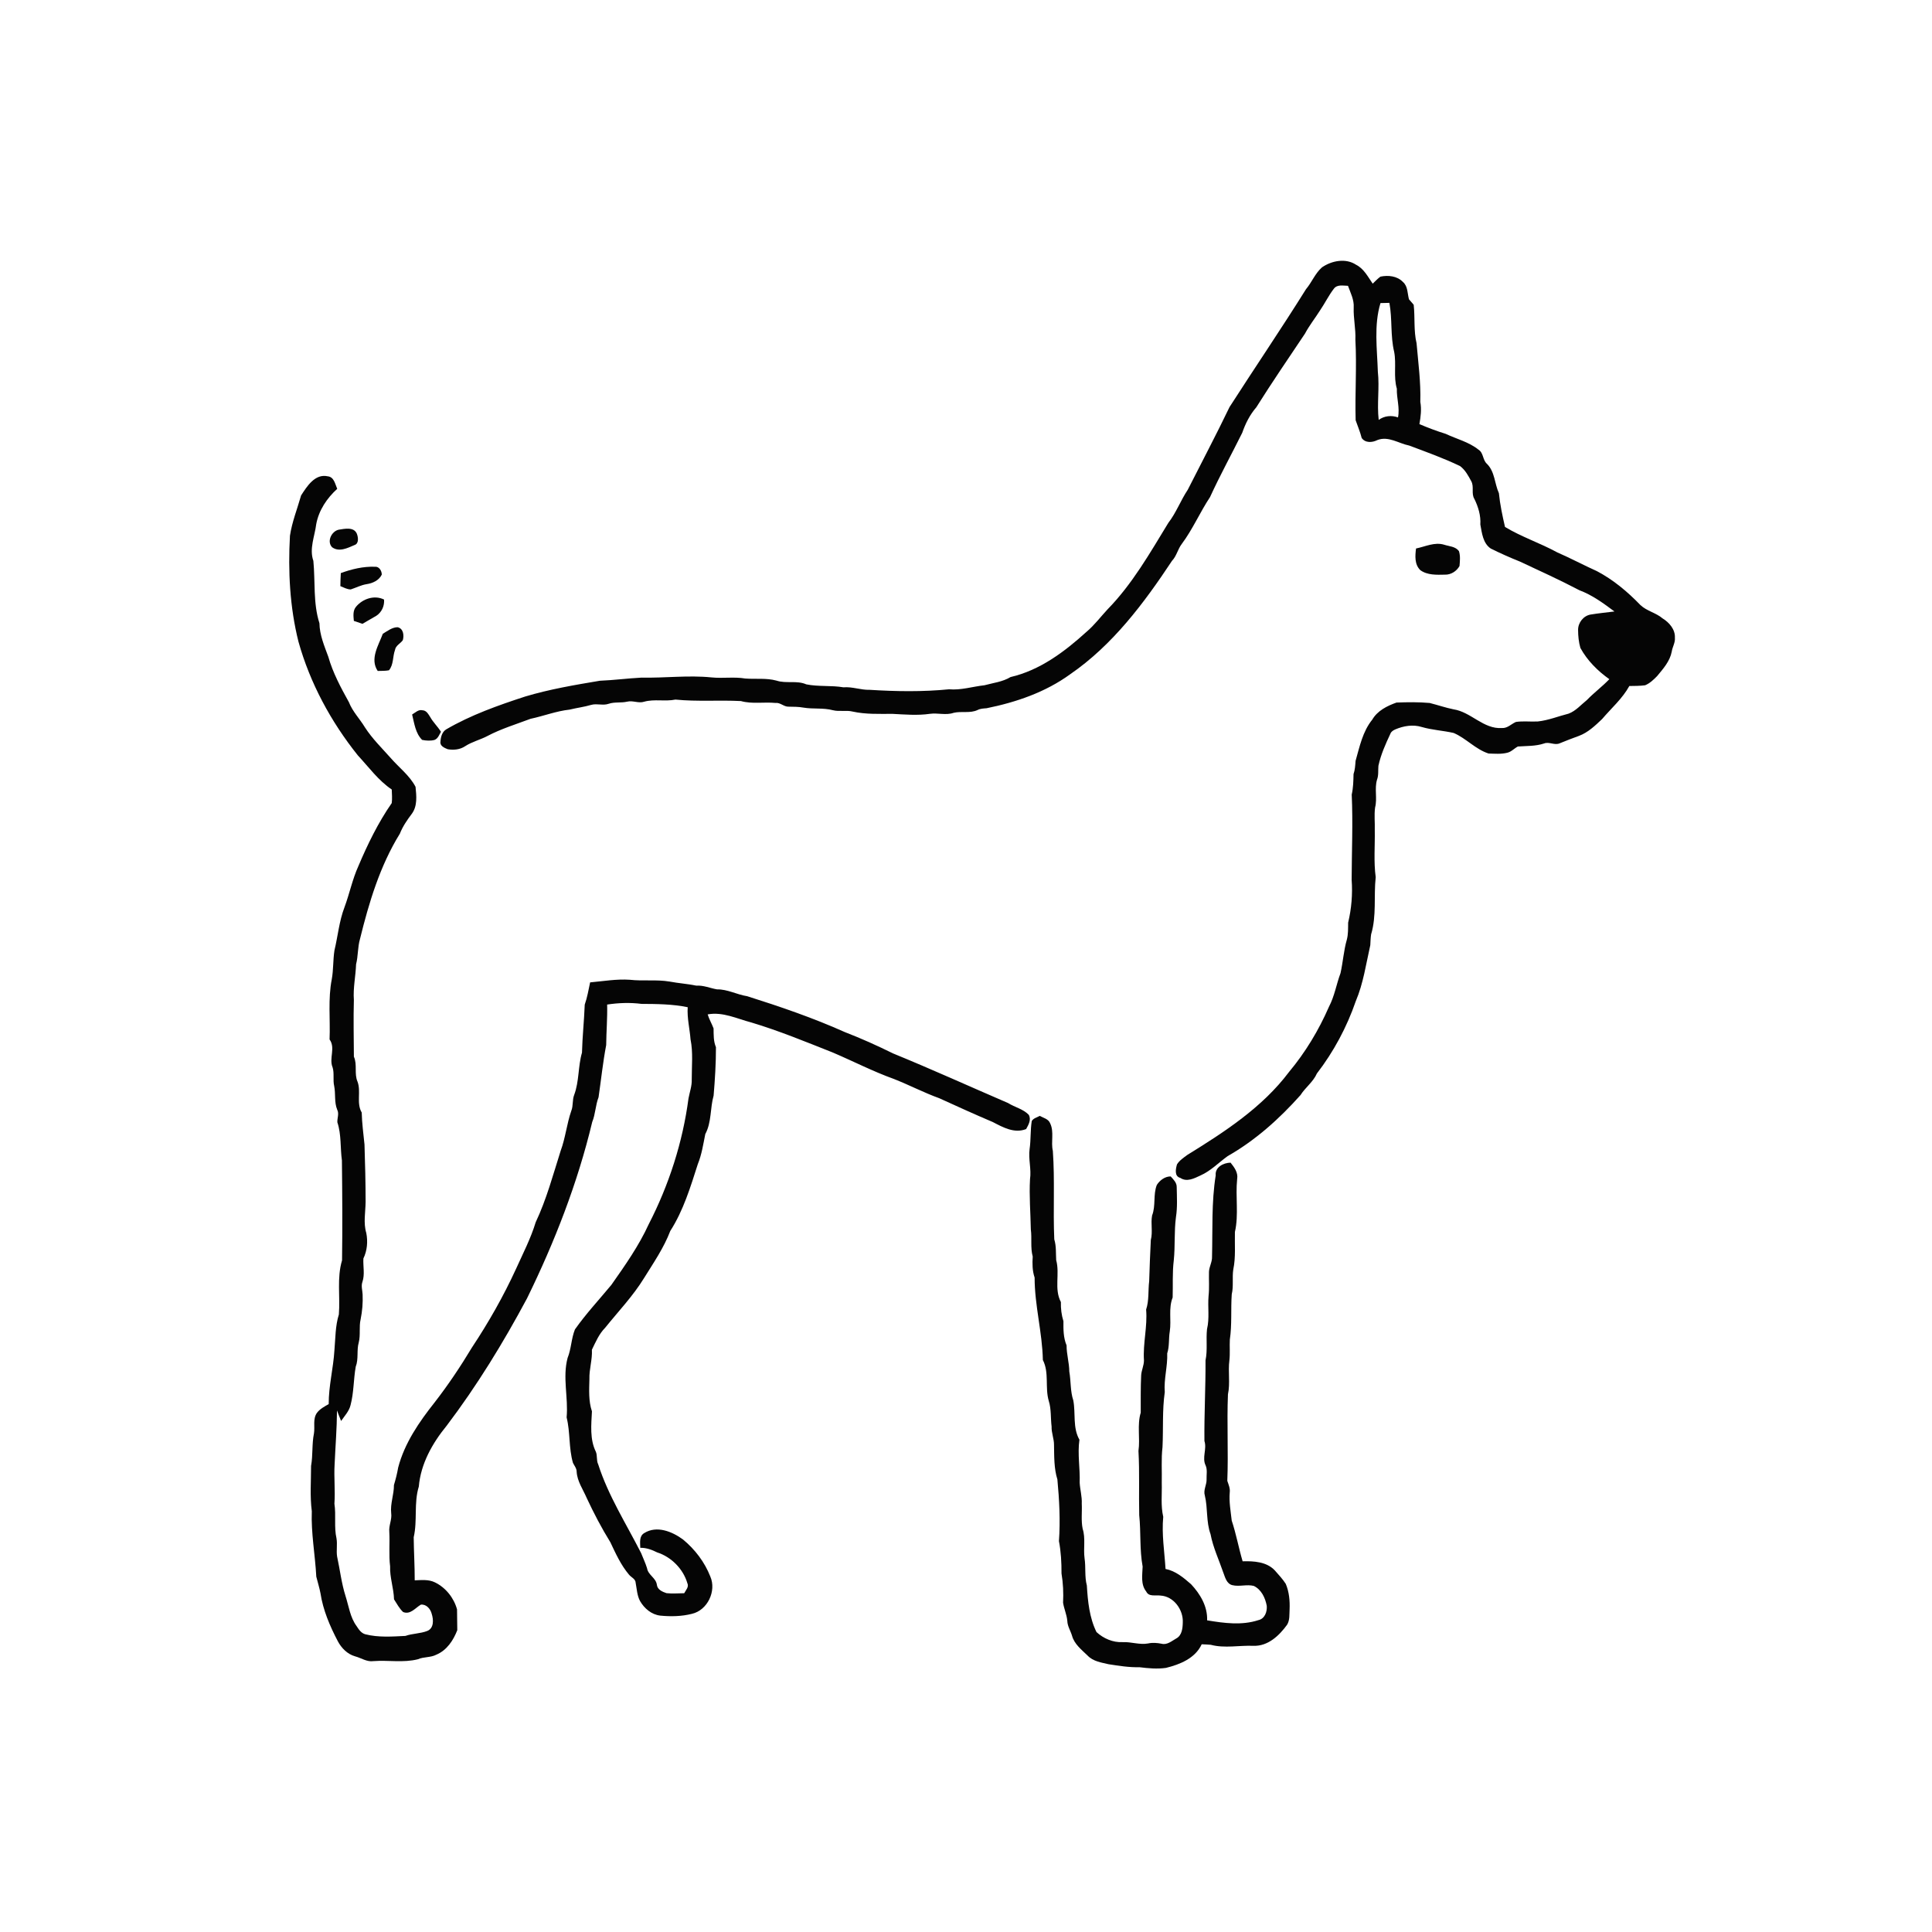 <ns0:svg xmlns:ns0="http://www.w3.org/2000/svg" width="1024pt" height="1024pt" viewBox="0 0 1024 1024" version="1.1">
<ns0:g id="#ffffffff">
<ns0:path fill="#ffffff" opacity="0" d=" M 0.00 0.00 L 1024.00 0.00 L 1024.00 1024.00 L 0.00 1024.00 L 0.00 0.00 M 700.68 141.70 C 697.03 144.90 695.29 149.63 692.19 153.30 C 679.05 174.33 665.09 194.86 651.68 215.74 C 644.60 230.50 636.93 244.96 629.55 259.56 C 625.77 265.23 623.42 271.74 619.23 277.15 C 609.50 293.09 600.15 309.56 587.00 323.00 C 583.31 326.97 580.05 331.35 575.89 334.86 C 564.29 345.41 551.17 355.27 535.62 358.85 C 531.41 361.41 526.46 361.92 521.80 363.20 C 515.51 363.88 509.39 365.91 503.01 365.34 C 489.02 366.73 474.95 366.50 460.94 365.62 C 456.23 365.77 451.78 363.89 447.04 364.29 C 440.52 363.18 433.82 364.03 427.35 362.72 C 422.31 360.50 416.71 362.44 411.55 360.74 C 406.13 359.26 400.51 360.05 394.99 359.63 C 389.07 358.62 383.05 359.66 377.10 359.04 C 364.75 357.79 352.40 359.42 340.05 359.15 C 332.66 359.54 325.33 360.51 317.94 360.81 C 304.63 363.04 291.29 365.30 278.37 369.17 C 264.00 373.86 249.64 378.93 236.53 386.56 C 234.33 387.87 233.59 390.62 233.46 393.02 C 233.03 395.34 235.52 396.39 237.28 397.10 C 240.44 397.66 243.85 397.32 246.56 395.49 C 250.18 393.14 254.44 392.14 258.24 390.15 C 265.55 386.29 273.50 383.88 281.21 380.98 C 288.14 379.51 294.81 376.88 301.90 376.11 C 305.72 375.17 309.65 374.70 313.43 373.58 C 316.45 372.76 319.65 374.09 322.64 373.01 C 325.82 371.94 329.21 372.65 332.44 371.89 C 335.45 371.15 338.47 372.92 341.45 371.91 C 346.88 370.41 352.53 371.91 358.00 370.79 C 369.54 371.95 381.15 370.98 392.71 371.58 C 398.67 373.24 404.90 371.98 411.01 372.58 C 413.60 372.24 415.47 374.68 418.02 374.55 C 420.61 374.61 423.22 374.56 425.79 375.04 C 430.98 375.93 436.33 375.06 441.45 376.43 C 444.90 377.29 448.49 376.30 451.94 377.15 C 458.86 378.67 465.98 378.36 473.02 378.36 C 479.63 378.70 486.29 379.30 492.87 378.34 C 497.06 377.75 501.36 379.23 505.44 377.81 C 509.60 376.83 514.12 378.19 518.12 376.33 C 519.60 375.56 521.27 375.51 522.91 375.38 C 538.60 372.21 554.14 366.88 567.20 357.38 C 589.70 341.92 606.28 319.76 621.18 297.26 C 623.62 294.72 624.23 291.09 626.35 288.32 C 632.16 280.54 635.99 271.53 641.35 263.45 C 646.63 251.91 652.77 240.75 658.42 229.37 C 660.10 224.51 662.46 219.80 665.86 215.89 C 674.17 202.67 682.98 189.79 691.67 176.82 C 693.95 172.52 697.00 168.71 699.59 164.61 C 702.19 160.82 704.19 156.63 707.01 152.98 C 708.78 150.65 711.95 151.45 714.46 151.49 C 715.80 155.21 717.76 158.89 717.49 162.96 C 717.28 168.69 718.63 174.32 718.38 180.05 C 719.17 194.27 718.12 208.50 718.52 222.74 C 719.59 225.86 720.92 228.91 721.72 232.14 C 723.64 234.89 727.34 234.61 730.02 233.25 C 735.89 230.96 741.34 235.06 746.93 236.16 C 755.99 239.56 765.12 242.83 773.87 247.03 C 776.58 249.06 778.22 252.12 779.79 255.05 C 781.44 257.97 779.66 261.60 781.47 264.48 C 783.53 268.69 784.91 273.29 784.61 278.02 C 785.46 282.52 785.98 288.00 790.17 290.76 C 795.19 293.25 800.32 295.54 805.53 297.62 C 816.12 302.56 826.76 307.41 837.11 312.84 C 843.96 315.40 849.87 319.76 855.68 324.09 C 851.49 324.62 847.29 325.03 843.13 325.71 C 839.26 326.32 836.36 330.06 836.42 333.92 C 836.43 337.11 836.75 340.34 837.64 343.42 C 841.31 350.13 846.78 355.58 852.98 359.98 C 849.23 363.91 844.83 367.14 841.07 371.05 C 837.94 373.55 835.24 376.80 831.41 378.24 C 825.96 379.62 820.70 381.79 815.08 382.39 C 811.21 382.60 807.32 382.08 803.48 382.64 C 800.99 383.71 799.00 386.06 796.08 385.87 C 786.26 386.56 779.68 377.35 770.39 375.96 C 766.11 375.09 761.98 373.65 757.76 372.59 C 751.91 372.07 746.02 372.15 740.17 372.37 C 735.20 374.14 730.09 376.67 727.33 381.42 C 722.24 387.70 720.63 395.72 718.48 403.29 C 718.30 405.66 718.18 408.03 717.40 410.30 C 717.33 413.93 717.25 417.57 716.44 421.13 C 717.13 436.18 716.45 451.27 716.40 466.33 C 716.96 473.90 716.31 481.64 714.54 489.03 C 714.49 492.03 714.63 495.09 713.85 498.03 C 712.18 503.83 711.82 509.91 710.50 515.79 C 708.31 521.66 707.34 527.97 704.40 533.55 C 698.99 545.98 691.91 557.74 683.22 568.15 C 669.09 586.96 649.01 599.97 629.25 612.17 C 627.30 613.63 625.16 615.02 623.84 617.12 C 623.13 619.54 622.33 623.46 625.60 624.31 C 629.01 626.63 632.94 624.59 636.19 623.06 C 641.69 620.65 645.89 616.22 650.69 612.76 C 665.37 604.41 678.11 592.98 689.31 580.40 C 691.89 576.34 696.01 573.45 697.98 568.97 C 706.86 557.45 713.84 544.42 718.58 530.67 C 722.61 521.19 724.02 510.94 726.28 500.98 C 726.41 499.05 726.42 497.12 726.72 495.22 C 729.68 485.41 728.06 474.99 729.15 464.92 C 728.03 456.66 728.81 448.30 728.66 440.00 C 728.79 436.00 728.29 431.96 728.83 427.99 C 730.09 423.14 728.41 418.06 729.86 413.22 C 730.76 410.85 730.36 408.33 730.59 405.88 C 731.87 399.94 734.37 394.36 736.94 388.89 C 737.38 387.72 738.45 387.09 739.53 386.60 C 743.90 384.74 748.87 383.89 753.51 385.31 C 759.05 386.94 764.87 387.20 770.48 388.49 C 777.11 391.33 782.01 397.13 788.97 399.38 C 792.27 399.48 795.67 399.79 798.92 398.96 C 801.08 398.45 802.58 396.67 804.50 395.66 C 809.14 395.33 813.87 395.55 818.35 394.07 C 821.08 392.97 823.96 395.19 826.68 393.97 C 830.03 392.55 833.45 391.32 836.86 390.04 C 841.69 388.25 845.47 384.60 849.13 381.13 C 854.03 375.37 859.90 370.29 863.58 363.60 C 866.36 363.56 869.16 363.58 871.94 363.21 C 874.45 362.18 876.45 360.25 878.32 358.33 C 881.51 354.47 885.07 350.50 886.05 345.42 C 886.41 342.89 887.98 340.62 887.73 337.99 C 887.95 333.64 884.74 329.92 881.21 327.77 C 877.66 324.74 872.79 323.88 869.40 320.64 C 862.62 313.62 855.03 307.24 846.35 302.70 C 839.27 299.52 832.44 295.84 825.32 292.75 C 816.31 287.83 806.47 284.61 797.68 279.29 C 796.33 273.38 795.04 267.43 794.45 261.40 C 792.12 256.29 792.34 250.07 788.15 245.88 C 785.77 243.84 786.37 240.02 783.63 238.33 C 778.53 234.24 772.02 232.68 766.20 229.93 C 761.48 228.48 756.87 226.72 752.32 224.80 C 753.01 220.89 753.52 216.94 752.79 213.00 C 753.11 202.60 751.70 192.28 750.81 181.95 C 749.22 175.26 750.04 168.35 749.29 161.57 C 748.53 160.53 747.58 159.65 746.79 158.64 C 745.92 155.53 746.26 151.73 743.57 149.43 C 740.53 146.26 735.73 145.76 731.64 146.63 C 730.15 147.73 728.88 149.08 727.56 150.35 C 725.03 146.70 722.91 142.45 718.77 140.34 C 713.28 136.68 705.83 138.15 700.68 141.70 M 159.58 262.60 C 157.57 269.71 154.78 276.62 153.68 283.97 C 152.63 302.77 153.60 321.80 158.19 340.10 C 164.33 362.08 175.40 382.54 189.63 400.33 C 195.42 406.56 200.51 413.65 207.64 418.46 C 207.71 420.85 207.94 423.26 207.63 425.65 C 200.47 435.95 194.85 447.47 189.94 459.07 C 186.76 466.08 185.26 473.67 182.58 480.87 C 179.76 488.23 179.09 496.14 177.26 503.75 C 176.48 508.78 176.76 513.92 175.86 518.95 C 173.78 529.49 175.11 540.27 174.68 550.93 C 177.96 555.47 174.26 560.91 176.29 565.75 C 177.27 568.96 176.36 572.38 177.13 575.63 C 177.96 579.79 177.08 584.19 178.74 588.19 C 179.82 590.32 178.69 592.61 178.81 594.84 C 180.98 601.34 180.29 608.30 181.22 615.03 C 181.42 632.70 181.55 650.36 181.29 668.02 C 178.49 677.32 180.36 687.15 179.60 696.70 C 177.69 702.82 177.81 709.32 177.25 715.66 C 176.68 725.22 174.18 734.55 174.22 744.20 C 171.97 745.49 169.55 746.74 167.96 748.88 C 165.73 752.07 166.98 756.11 166.41 759.71 C 165.25 765.40 165.90 771.26 164.87 776.98 C 164.87 784.99 164.23 793.00 165.26 800.98 C 164.82 812.61 167.04 824.08 167.64 835.65 C 168.35 838.57 169.29 841.44 169.85 844.41 C 171.21 853.37 174.83 861.82 179.01 869.81 C 180.94 873.50 184.11 876.73 188.20 877.89 C 191.45 878.74 194.41 880.94 197.92 880.43 C 205.76 879.83 213.75 881.40 221.48 879.44 C 224.60 878.06 228.18 878.63 231.24 877.03 C 236.83 874.69 240.25 869.48 242.37 864.03 C 242.36 860.35 242.32 856.68 242.24 853.01 C 240.56 846.90 236.25 841.47 230.53 838.69 C 227.18 837.04 223.40 837.48 219.81 837.61 C 219.83 829.98 219.34 822.38 219.27 814.76 C 221.32 805.94 219.28 796.65 221.98 787.90 C 223.00 775.84 229.16 764.93 236.70 755.71 C 252.80 734.47 266.75 711.66 279.32 688.19 C 293.96 658.30 306.14 627.07 313.89 594.67 C 315.62 590.46 315.60 585.80 317.25 581.56 C 318.59 572.33 319.55 563.07 321.29 553.91 C 321.36 546.74 321.98 539.62 321.80 532.44 C 327.83 531.51 333.97 531.31 340.03 532.08 C 348.22 532.13 356.44 532.18 364.50 533.85 C 364.11 539.59 365.57 545.19 366.00 550.89 C 367.41 557.86 366.61 565.00 366.64 572.05 C 366.79 575.54 365.53 578.84 364.91 582.23 C 361.85 605.40 354.56 628.04 343.85 648.84 C 338.60 660.33 331.28 670.71 324.04 681.01 C 317.56 688.84 310.59 696.30 304.73 704.62 C 302.77 709.48 302.81 714.88 300.84 719.73 C 298.07 730.10 301.29 740.76 300.32 751.25 C 302.30 759.14 301.39 767.52 303.69 775.38 C 304.45 776.90 305.65 778.28 305.64 780.08 C 305.95 785.17 309.01 789.39 310.96 793.95 C 314.71 801.99 318.83 809.87 323.50 817.42 C 326.32 823.39 329.08 829.50 333.38 834.60 C 334.56 836.05 336.86 836.83 336.92 838.98 C 337.54 842.21 337.65 845.64 339.25 848.61 C 341.52 852.53 345.31 855.76 349.94 856.31 C 355.53 856.86 361.28 856.75 366.74 855.36 C 375.00 853.47 379.84 843.25 376.48 835.59 C 373.49 827.93 368.32 821.18 362.01 815.96 C 356.26 811.75 348.12 808.40 341.46 812.56 C 338.69 814.19 339.30 817.65 339.37 820.37 C 342.56 820.31 345.51 821.41 348.32 822.81 C 355.79 825.20 362.09 831.55 364.30 839.08 C 365.28 841.10 363.52 842.75 362.65 844.44 C 359.52 844.46 356.37 844.76 353.26 844.41 C 351.07 843.68 348.43 842.55 348.15 839.94 C 347.66 836.28 343.49 834.79 342.95 831.19 C 342.11 828.46 340.86 825.88 339.83 823.23 C 331.94 807.69 322.42 792.84 317.06 776.14 C 316.01 774.03 316.71 771.55 315.81 769.44 C 312.54 762.81 313.38 755.16 313.74 748.04 C 311.89 742.56 312.26 736.65 312.40 730.95 C 312.23 725.69 314.02 720.64 313.72 715.38 C 315.69 711.33 317.50 707.01 320.74 703.75 C 327.73 695.05 335.52 686.93 341.38 677.38 C 346.40 669.30 351.86 661.36 355.27 652.42 C 362.22 641.59 365.96 629.15 369.86 617.00 C 371.93 611.90 372.74 606.43 373.82 601.08 C 377.20 594.83 376.33 587.41 378.23 580.69 C 378.95 572.17 379.48 563.61 379.47 555.04 C 378.12 551.87 378.26 548.47 378.21 545.10 C 377.27 542.57 375.86 540.24 375.08 537.65 C 383.13 536.16 390.62 539.96 398.21 541.93 C 412.89 546.32 427.07 552.19 441.31 557.82 C 452.19 562.45 462.71 567.90 473.86 571.90 C 481.94 575.09 489.67 579.13 497.85 582.09 C 507.26 586.38 516.69 590.67 526.21 594.71 C 531.62 597.52 537.64 600.89 543.87 598.43 C 545.13 596.17 546.72 593.41 545.24 590.85 C 542.27 587.77 537.86 586.87 534.31 584.64 C 514.00 575.89 493.85 566.73 473.38 558.36 C 465.01 554.23 456.50 550.40 447.80 547.04 C 431.00 539.52 413.56 533.55 396.03 528.01 C 390.58 527.17 385.60 524.29 380.01 524.38 C 376.36 523.75 372.87 522.16 369.07 522.41 C 364.40 521.44 359.63 521.15 354.94 520.26 C 347.96 519.08 340.85 520.10 333.85 519.30 C 326.78 518.81 319.79 520.06 312.78 520.68 C 311.92 524.64 311.27 528.64 309.92 532.48 C 309.60 540.98 308.68 549.43 308.46 557.93 C 306.33 565.24 307.02 573.11 304.34 580.29 C 303.25 583.02 303.91 586.08 302.78 588.82 C 300.38 595.74 299.70 603.14 297.14 610.02 C 293.11 622.74 289.65 635.71 283.93 647.81 C 281.33 656.36 277.22 664.31 273.55 672.43 C 266.90 686.93 259.00 700.85 250.18 714.14 C 244.13 724.21 237.58 733.99 230.38 743.28 C 222.15 753.66 214.41 764.89 211.03 777.86 C 210.50 781.00 209.71 784.08 208.79 787.13 C 208.84 792.16 206.78 796.94 207.34 802.02 C 207.82 805.43 205.98 808.59 206.34 811.98 C 206.67 818.05 206.02 824.15 206.77 830.21 C 206.55 836.13 208.69 841.78 208.84 847.68 C 210.34 849.97 211.62 852.50 213.65 854.40 C 217.49 855.97 220.14 852.20 223.07 850.49 C 225.95 850.17 228.18 852.76 228.81 855.35 C 229.81 858.40 230.06 862.99 226.47 864.43 C 222.77 865.89 218.64 865.74 214.87 867.07 C 207.83 867.41 200.60 867.97 193.67 866.21 C 191.46 865.64 190.17 863.67 189.01 861.88 C 185.59 857.25 184.87 851.36 183.16 846.00 C 180.97 839.13 180.19 831.94 178.66 824.93 C 178.19 821.75 178.90 818.53 178.35 815.38 C 176.98 809.34 178.19 803.11 177.25 797.01 C 177.75 790.00 176.92 782.99 177.36 775.98 C 177.78 766.50 178.56 757.07 178.61 747.57 C 179.34 749.43 180.02 751.30 180.79 753.15 C 182.63 750.46 185.02 747.99 185.80 744.74 C 187.56 738.08 187.36 731.12 188.54 724.39 C 190.15 720.24 188.94 715.72 190.15 711.51 C 191.16 707.47 190.20 703.25 191.15 699.21 C 192.02 694.90 192.39 690.48 192.19 686.09 C 192.09 683.86 191.31 681.58 192.10 679.41 C 193.46 675.39 192.36 671.14 192.61 667.02 C 194.63 662.82 195.03 658.04 194.14 653.51 C 192.52 648.13 193.73 642.49 193.78 637.00 C 193.78 626.87 193.52 616.74 193.19 606.62 C 192.63 600.98 191.85 595.35 191.72 589.68 C 188.77 584.61 191.46 578.62 189.51 573.34 C 187.64 569.08 189.48 564.33 187.57 560.05 C 187.52 550.04 187.27 540.02 187.56 529.99 C 187.09 523.64 188.51 517.41 188.73 511.09 C 189.86 506.69 189.53 502.06 190.80 497.69 C 195.56 478.36 201.38 458.93 211.93 441.87 C 213.45 438.02 215.77 434.64 218.25 431.36 C 221.33 427.22 220.73 421.85 220.25 417.04 C 217.10 411.02 211.55 406.89 207.17 401.86 C 202.44 396.53 197.28 391.52 193.41 385.50 C 190.68 380.98 186.86 377.15 184.92 372.16 C 180.65 364.46 176.43 356.62 174.01 348.10 C 171.90 342.34 169.41 336.57 169.31 330.33 C 165.89 319.65 167.16 308.26 166.09 297.27 C 163.82 290.80 166.82 284.26 167.61 277.81 C 168.97 270.45 173.26 264.06 178.74 259.09 C 177.61 256.58 177.07 252.80 173.71 252.45 C 166.98 250.94 162.69 257.77 159.58 262.60 M 179.51 280.75 C 175.66 281.61 173.11 287.04 176.02 290.05 C 179.72 292.77 184.24 290.46 187.89 288.89 C 190.32 288.12 189.88 284.74 189.13 282.87 C 187.53 279.14 182.68 280.26 179.51 280.75 M 750.53 290.71 C 750.02 294.62 749.70 299.17 752.78 302.18 C 756.52 304.92 761.48 304.67 765.90 304.58 C 769.06 304.66 772.05 302.74 773.57 300.01 C 773.80 297.42 774.08 294.68 773.29 292.17 C 771.54 289.62 768.15 289.59 765.48 288.73 C 760.41 287.15 755.43 289.72 750.53 290.71 M 180.64 303.75 C 180.52 306.05 180.41 308.36 180.40 310.67 C 182.19 311.35 183.94 312.41 185.90 312.41 C 188.71 311.50 191.36 310.09 194.31 309.62 C 197.51 309.16 200.90 307.61 202.35 304.56 C 202.37 302.61 200.98 300.19 198.76 300.39 C 192.58 300.16 186.42 301.63 180.64 303.75 M 188.70 321.59 C 186.93 323.71 187.32 326.56 187.55 329.10 C 189.07 329.61 190.59 330.13 192.12 330.64 C 194.53 329.19 196.99 327.83 199.42 326.41 C 202.31 324.53 203.83 321.18 203.56 317.78 C 198.44 315.23 192.20 317.36 188.70 321.59 M 202.90 335.92 C 200.61 342.08 195.92 349.24 200.19 355.62 C 202.17 355.55 204.18 355.64 206.15 355.27 C 208.68 352.29 208.07 348.01 209.36 344.50 C 209.73 342.14 212.19 341.12 213.49 339.34 C 214.26 336.78 213.81 333.07 210.72 332.44 C 207.81 332.47 205.31 334.48 202.90 335.92 M 218.43 378.70 C 219.58 383.32 220.19 388.67 223.74 392.16 C 225.90 392.59 228.18 392.76 230.33 392.17 C 232.18 391.43 232.80 389.43 233.72 387.86 C 232.02 385.11 229.62 382.88 228.03 380.07 C 227.06 378.56 226.02 376.54 223.99 376.47 C 221.80 375.90 220.15 377.69 218.43 378.70 M 546.85 594.19 C 546.07 599.09 546.43 604.09 545.71 609.01 C 544.98 614.36 546.72 619.65 545.93 625.00 C 545.43 633.87 546.21 642.74 546.36 651.61 C 547.00 656.39 546.08 661.28 547.36 666.00 C 547.12 669.77 547.14 673.51 548.37 677.14 C 548.36 691.87 552.44 706.14 552.74 720.84 C 556.19 727.52 553.78 735.44 555.87 742.52 C 557.25 746.90 556.80 751.57 557.37 756.09 C 557.23 759.44 558.70 762.56 558.65 765.90 C 558.77 772.00 558.60 778.26 560.44 784.14 C 561.45 794.99 562.05 805.95 561.26 816.83 C 562.35 822.47 562.65 828.24 562.62 833.98 C 563.48 839.09 563.71 844.29 563.45 849.48 C 563.96 852.75 565.42 855.82 565.70 859.16 C 565.79 861.94 567.41 864.33 568.19 866.95 C 569.41 871.45 573.28 874.41 576.48 877.52 C 579.38 880.57 583.70 881.17 587.60 882.08 C 593.01 882.91 598.43 883.80 603.93 883.66 C 608.57 884.23 613.31 884.69 617.97 884.02 C 625.42 882.20 633.50 878.92 636.93 871.50 C 638.52 871.59 640.11 871.61 641.71 871.77 C 649.14 873.75 656.86 871.99 664.45 872.32 C 672.09 872.54 678.00 866.92 682.18 861.16 C 683.69 858.72 683.34 855.74 683.51 853.01 C 683.70 848.42 683.28 843.74 681.48 839.47 C 679.81 836.89 677.69 834.64 675.67 832.34 C 671.34 827.74 664.54 827.35 658.62 827.52 C 656.50 820.38 655.20 813.01 652.84 805.95 C 652.29 800.98 651.35 796.01 651.79 790.98 C 652.06 788.83 651.15 786.86 650.50 784.89 C 651.11 769.61 650.22 754.30 650.84 739.02 C 652.11 733.08 650.82 727.01 651.60 721.04 C 652.02 717.37 651.64 713.67 651.84 710.00 C 653.02 702.06 652.30 693.98 652.85 686.00 C 653.88 681.68 653.01 677.22 653.66 672.87 C 655.04 666.34 654.35 659.61 654.53 652.98 C 656.63 643.78 654.74 634.25 655.72 624.91 C 656.30 621.47 654.22 618.75 652.23 616.23 C 648.46 616.31 643.90 618.59 644.35 622.97 C 642.07 637.23 642.76 651.70 642.40 666.08 C 642.52 668.86 640.90 671.32 640.78 674.07 C 640.67 678.36 641.03 682.67 640.56 686.96 C 640.06 692.79 641.14 698.73 639.74 704.48 C 639.15 709.96 640.10 715.56 638.95 721.00 C 639.03 735.21 638.22 749.52 638.37 763.76 C 639.78 768.05 636.96 772.64 639.02 776.74 C 640.02 779.04 639.42 781.63 639.51 784.06 C 639.64 786.98 637.67 789.73 638.59 792.66 C 640.22 799.39 639.22 806.56 641.61 813.13 C 642.95 820.21 646.08 826.78 648.40 833.57 C 649.36 836.08 650.12 839.38 653.12 840.16 C 656.86 841.09 660.80 839.62 664.54 840.57 C 668.59 842.52 670.63 846.93 671.41 851.14 C 671.67 854.30 670.36 857.99 666.92 858.72 C 658.15 861.58 648.71 860.30 639.80 858.81 C 640.08 851.43 636.15 844.86 631.28 839.66 C 627.30 836.19 623.08 832.62 617.76 831.58 C 617.20 822.39 615.66 813.19 616.54 803.96 C 615.16 798.05 615.93 791.99 615.76 786.00 C 615.91 779.66 615.41 773.31 616.15 767.00 C 616.63 757.29 615.97 747.51 617.35 737.86 C 616.80 730.94 618.92 724.22 618.65 717.30 C 619.89 713.53 619.35 709.52 620.01 705.65 C 620.91 699.69 619.24 693.44 621.53 687.70 C 621.75 681.14 621.31 674.53 622.13 667.99 C 622.91 660.38 622.27 652.69 623.28 645.10 C 624.12 639.82 623.77 634.45 623.68 629.13 C 623.72 626.84 621.91 625.10 620.49 623.53 C 617.46 623.50 614.74 625.57 613.15 628.02 C 611.09 633.16 612.67 639.03 610.64 644.20 C 609.82 648.47 611.08 652.92 609.96 657.20 C 609.58 664.47 609.33 671.76 609.09 679.04 C 608.47 684.05 609.09 689.22 607.47 694.09 C 608.24 703.14 605.72 712.01 606.32 721.05 C 606.32 723.76 604.99 726.26 604.84 728.96 C 604.51 735.54 604.65 742.14 604.61 748.73 C 602.61 755.34 604.37 762.27 603.41 769.02 C 604.04 780.35 603.55 791.71 603.81 803.05 C 604.76 812.11 603.96 821.30 605.62 830.31 C 605.49 834.78 604.49 839.71 607.53 843.55 C 608.93 846.48 612.44 845.29 615.02 845.68 C 622.09 846.03 627.26 853.23 626.90 860.00 C 626.84 863.01 626.44 866.82 623.47 868.40 C 621.05 869.76 618.58 872.01 615.61 871.20 C 613.28 870.76 610.89 870.54 608.55 871.06 C 604.01 871.90 599.55 870.15 595.01 870.36 C 589.89 870.63 584.86 868.43 581.16 865.03 C 577.39 857.39 576.56 848.71 576.05 840.34 C 574.80 835.64 575.56 830.76 574.85 825.99 C 574.12 820.76 575.47 815.35 573.82 810.25 C 572.94 805.89 573.58 801.40 573.36 796.99 C 573.55 793.23 572.46 789.60 572.25 785.88 C 572.53 778.27 571.03 770.68 572.12 763.08 C 568.47 756.70 570.19 749.14 568.87 742.24 C 567.23 737.29 567.65 732.02 566.75 726.93 C 566.72 722.25 565.28 717.76 565.31 713.08 C 563.59 709.00 563.60 704.61 563.64 700.27 C 562.61 696.96 562.20 693.55 562.29 690.10 C 558.60 683.17 561.83 675.18 559.80 667.90 C 559.58 664.21 559.90 660.47 558.79 656.89 C 558.10 641.28 559.14 625.60 558.03 610.00 C 556.91 605.22 558.81 599.98 556.63 595.45 C 555.74 593.07 553.06 592.51 551.06 591.44 C 549.64 592.29 547.70 592.66 546.85 594.19 Z" />
<ns0:path fill="#ffffff" opacity="0" d=" M 731.68 160.64 C 733.25 160.60 734.83 160.57 736.41 160.53 C 738.01 169.13 736.88 177.99 738.94 186.51 C 740.18 192.98 738.48 199.66 740.36 206.02 C 740.18 211.13 742.03 216.17 740.96 221.24 C 737.56 219.99 733.67 220.39 730.74 222.56 C 729.75 214.08 731.23 205.50 730.29 197.02 C 729.91 184.91 728.12 172.45 731.68 160.64 Z" />
</ns0:g>
<ns0:g id="#050505ff">
<ns0:path fill="#050505" opacity="1.00" d=" M 700.68 141.70 C 705.83 138.15 713.28 136.68 718.77 140.34 C 722.91 142.45 725.03 146.70 727.56 150.35 C 728.88 149.08 730.15 147.73 731.64 146.63 C 735.73 145.76 740.53 146.26 743.57 149.43 C 746.26 151.73 745.92 155.53 746.79 158.64 C 747.58 159.65 748.53 160.53 749.29 161.57 C 750.04 168.35 749.22 175.26 750.81 181.95 C 751.70 192.28 753.11 202.60 752.79 213.00 C 753.52 216.94 753.01 220.89 752.32 224.80 C 756.87 226.72 761.48 228.48 766.20 229.93 C 772.02 232.68 778.53 234.24 783.63 238.33 C 786.37 240.02 785.77 243.84 788.15 245.88 C 792.34 250.07 792.12 256.29 794.45 261.40 C 795.04 267.43 796.33 273.38 797.68 279.29 C 806.47 284.61 816.31 287.83 825.32 292.75 C 832.44 295.84 839.27 299.52 846.35 302.70 C 855.03 307.24 862.62 313.62 869.40 320.64 C 872.79 323.88 877.66 324.74 881.21 327.77 C 884.74 329.92 887.95 333.64 887.73 337.99 C 887.98 340.62 886.41 342.89 886.05 345.42 C 885.07 350.50 881.51 354.47 878.32 358.33 C 876.45 360.25 874.45 362.18 871.94 363.21 C 869.16 363.58 866.36 363.56 863.58 363.60 C 859.90 370.29 854.03 375.37 849.13 381.13 C 845.47 384.60 841.69 388.25 836.86 390.04 C 833.45 391.32 830.03 392.55 826.68 393.97 C 823.96 395.19 821.08 392.97 818.35 394.07 C 813.87 395.55 809.14 395.33 804.50 395.66 C 802.58 396.67 801.08 398.45 798.92 398.96 C 795.67 399.79 792.27 399.48 788.97 399.38 C 782.01 397.13 777.11 391.33 770.48 388.49 C 764.87 387.20 759.05 386.94 753.51 385.31 C 748.87 383.89 743.90 384.74 739.53 386.60 C 738.45 387.09 737.38 387.72 736.94 388.89 C 734.37 394.36 731.87 399.94 730.59 405.88 C 730.36 408.33 730.76 410.85 729.86 413.22 C 728.41 418.06 730.09 423.14 728.83 427.99 C 728.29 431.96 728.79 436.00 728.66 440.00 C 728.81 448.30 728.03 456.66 729.15 464.92 C 728.06 474.99 729.68 485.41 726.72 495.22 C 726.42 497.12 726.41 499.05 726.28 500.98 C 724.02 510.94 722.61 521.19 718.58 530.67 C 713.84 544.42 706.86 557.45 697.98 568.97 C 696.01 573.45 691.89 576.34 689.31 580.40 C 678.11 592.98 665.37 604.41 650.69 612.76 C 645.89 616.22 641.69 620.65 636.19 623.06 C 632.94 624.59 629.01 626.63 625.60 624.31 C 622.33 623.46 623.13 619.54 623.84 617.12 C 625.16 615.02 627.30 613.63 629.25 612.17 C 649.01 599.97 669.09 586.96 683.22 568.15 C 691.91 557.74 698.99 545.98 704.40 533.55 C 707.34 527.97 708.31 521.66 710.50 515.79 C 711.82 509.91 712.18 503.83 713.85 498.03 C 714.63 495.09 714.49 492.03 714.54 489.03 C 716.31 481.64 716.96 473.90 716.40 466.33 C 716.45 451.27 717.13 436.18 716.44 421.13 C 717.25 417.57 717.33 413.93 717.40 410.30 C 718.18 408.03 718.30 405.66 718.48 403.29 C 720.63 395.72 722.24 387.70 727.33 381.42 C 730.09 376.67 735.20 374.14 740.17 372.37 C 746.02 372.15 751.91 372.07 757.76 372.59 C 761.98 373.65 766.11 375.09 770.39 375.96 C 779.68 377.35 786.26 386.56 796.08 385.87 C 799.00 386.06 800.99 383.71 803.48 382.64 C 807.32 382.08 811.21 382.60 815.08 382.39 C 820.70 381.79 825.96 379.62 831.41 378.24 C 835.24 376.80 837.94 373.55 841.07 371.05 C 844.83 367.14 849.23 363.91 852.98 359.98 C 846.78 355.58 841.31 350.13 837.64 343.42 C 836.75 340.34 836.43 337.11 836.42 333.92 C 836.36 330.06 839.26 326.32 843.13 325.71 C 847.29 325.03 851.49 324.62 855.68 324.09 C 849.87 319.76 843.96 315.40 837.11 312.84 C 826.76 307.41 816.12 302.56 805.53 297.62 C 800.32 295.54 795.19 293.25 790.17 290.76 C 785.98 288.00 785.46 282.52 784.61 278.02 C 784.91 273.29 783.53 268.69 781.47 264.48 C 779.66 261.60 781.44 257.97 779.79 255.05 C 778.22 252.12 776.58 249.06 773.87 247.03 C 765.12 242.83 755.99 239.56 746.93 236.16 C 741.34 235.06 735.89 230.96 730.02 233.25 C 727.34 234.61 723.64 234.89 721.72 232.14 C 720.92 228.91 719.59 225.86 718.52 222.74 C 718.12 208.50 719.17 194.27 718.38 180.05 C 718.63 174.32 717.28 168.69 717.49 162.96 C 717.76 158.89 715.80 155.21 714.46 151.49 C 711.95 151.45 708.78 150.65 707.01 152.98 C 704.19 156.63 702.19 160.82 699.59 164.61 C 697.00 168.71 693.95 172.52 691.67 176.82 C 682.98 189.79 674.17 202.67 665.86 215.89 C 662.46 219.80 660.10 224.51 658.42 229.37 C 652.77 240.75 646.63 251.91 641.35 263.45 C 635.99 271.53 632.16 280.54 626.35 288.32 C 624.23 291.09 623.62 294.72 621.18 297.26 C 606.28 319.76 589.70 341.92 567.20 357.38 C 554.14 366.88 538.60 372.21 522.91 375.38 C 521.27 375.51 519.60 375.56 518.12 376.33 C 514.12 378.19 509.60 376.83 505.44 377.81 C 501.36 379.23 497.06 377.75 492.87 378.34 C 486.29 379.30 479.63 378.70 473.02 378.36 C 465.98 378.36 458.86 378.67 451.94 377.15 C 448.49 376.30 444.90 377.29 441.45 376.43 C 436.33 375.06 430.98 375.93 425.79 375.04 C 423.22 374.56 420.61 374.61 418.02 374.55 C 415.47 374.68 413.60 372.24 411.01 372.58 C 404.90 371.98 398.67 373.24 392.71 371.58 C 381.15 370.98 369.54 371.95 358.00 370.79 C 352.53 371.91 346.88 370.41 341.45 371.91 C 338.47 372.92 335.45 371.15 332.44 371.89 C 329.21 372.65 325.82 371.94 322.64 373.01 C 319.65 374.09 316.45 372.76 313.43 373.58 C 309.65 374.70 305.72 375.17 301.90 376.11 C 294.81 376.88 288.14 379.51 281.21 380.98 C 273.50 383.88 265.55 386.29 258.24 390.15 C 254.44 392.14 250.18 393.14 246.56 395.49 C 243.85 397.32 240.44 397.66 237.28 397.10 C 235.52 396.39 233.03 395.34 233.46 393.02 C 233.59 390.62 234.33 387.87 236.53 386.56 C 249.64 378.93 264.00 373.86 278.37 369.17 C 291.29 365.30 304.63 363.04 317.94 360.81 C 325.33 360.51 332.66 359.54 340.05 359.15 C 352.40 359.42 364.75 357.79 377.10 359.04 C 383.05 359.66 389.07 358.62 394.99 359.63 C 400.51 360.05 406.13 359.26 411.55 360.74 C 416.71 362.44 422.31 360.50 427.35 362.72 C 433.82 364.03 440.52 363.18 447.04 364.29 C 451.78 363.89 456.23 365.77 460.94 365.62 C 474.95 366.50 489.02 366.73 503.01 365.34 C 509.39 365.91 515.51 363.88 521.80 363.20 C 526.46 361.92 531.41 361.41 535.62 358.85 C 551.17 355.27 564.29 345.41 575.89 334.86 C 580.05 331.35 583.31 326.97 587.00 323.00 C 600.15 309.56 609.50 293.09 619.23 277.15 C 623.42 271.74 625.77 265.23 629.55 259.56 C 636.93 244.96 644.60 230.50 651.68 215.74 C 665.09 194.86 679.05 174.33 692.19 153.30 C 695.29 149.63 697.03 144.90 700.68 141.70 M 731.68 160.64 C 728.12 172.45 729.91 184.91 730.29 197.02 C 731.23 205.50 729.75 214.08 730.74 222.56 C 733.67 220.39 737.56 219.99 740.96 221.24 C 742.03 216.17 740.18 211.13 740.36 206.02 C 738.48 199.66 740.18 192.98 738.94 186.51 C 736.88 177.99 738.01 169.13 736.41 160.53 C 734.83 160.57 733.25 160.60 731.68 160.64 Z" />
<ns0:path fill="#050505" opacity="1.00" d=" M 159.58 262.60 C 162.69 257.77 166.98 250.94 173.71 252.45 C 177.07 252.80 177.61 256.58 178.74 259.09 C 173.26 264.06 168.97 270.45 167.61 277.81 C 166.82 284.26 163.82 290.80 166.09 297.27 C 167.16 308.26 165.89 319.65 169.31 330.33 C 169.41 336.57 171.90 342.34 174.01 348.10 C 176.43 356.62 180.65 364.46 184.92 372.16 C 186.86 377.15 190.68 380.98 193.41 385.50 C 197.28 391.52 202.44 396.53 207.17 401.86 C 211.55 406.89 217.10 411.02 220.25 417.04 C 220.73 421.85 221.33 427.22 218.25 431.36 C 215.77 434.64 213.45 438.02 211.93 441.87 C 201.38 458.93 195.56 478.36 190.80 497.69 C 189.53 502.06 189.86 506.69 188.73 511.09 C 188.51 517.41 187.09 523.64 187.56 529.99 C 187.27 540.02 187.52 550.04 187.57 560.05 C 189.48 564.33 187.64 569.08 189.51 573.34 C 191.46 578.62 188.77 584.61 191.72 589.68 C 191.85 595.35 192.63 600.98 193.19 606.62 C 193.52 616.74 193.78 626.87 193.78 637.00 C 193.73 642.49 192.52 648.13 194.14 653.51 C 195.03 658.04 194.63 662.82 192.61 667.02 C 192.36 671.14 193.46 675.39 192.10 679.41 C 191.31 681.58 192.09 683.86 192.19 686.09 C 192.39 690.48 192.02 694.90 191.15 699.21 C 190.20 703.25 191.16 707.47 190.15 711.51 C 188.94 715.72 190.15 720.24 188.54 724.39 C 187.36 731.12 187.56 738.08 185.80 744.74 C 185.02 747.99 182.63 750.46 180.79 753.15 C 180.02 751.30 179.34 749.43 178.61 747.57 C 178.56 757.07 177.78 766.50 177.36 775.98 C 176.92 782.99 177.75 790.00 177.25 797.01 C 178.19 803.11 176.98 809.34 178.35 815.38 C 178.90 818.53 178.19 821.75 178.66 824.93 C 180.19 831.94 180.97 839.13 183.16 846.00 C 184.87 851.36 185.59 857.25 189.01 861.88 C 190.17 863.67 191.46 865.64 193.67 866.21 C 200.60 867.97 207.83 867.41 214.87 867.07 C 218.64 865.74 222.77 865.89 226.47 864.43 C 230.06 862.99 229.81 858.40 228.81 855.35 C 228.18 852.76 225.95 850.17 223.07 850.49 C 220.14 852.20 217.49 855.97 213.65 854.40 C 211.62 852.50 210.34 849.97 208.84 847.68 C 208.69 841.78 206.55 836.13 206.77 830.21 C 206.02 824.15 206.67 818.05 206.34 811.98 C 205.98 808.59 207.82 805.43 207.34 802.02 C 206.78 796.94 208.84 792.16 208.79 787.13 C 209.71 784.08 210.50 781.00 211.03 777.86 C 214.41 764.89 222.15 753.66 230.38 743.28 C 237.58 733.99 244.13 724.21 250.18 714.14 C 259.00 700.85 266.90 686.93 273.55 672.43 C 277.22 664.31 281.33 656.36 283.93 647.81 C 289.65 635.71 293.11 622.74 297.14 610.02 C 299.70 603.14 300.38 595.74 302.78 588.82 C 303.91 586.08 303.25 583.02 304.34 580.29 C 307.02 573.11 306.33 565.24 308.46 557.93 C 308.68 549.43 309.60 540.98 309.92 532.48 C 311.27 528.64 311.92 524.64 312.78 520.68 C 319.79 520.06 326.78 518.81 333.85 519.30 C 340.85 520.10 347.96 519.08 354.94 520.26 C 359.63 521.15 364.40 521.44 369.07 522.41 C 372.87 522.16 376.36 523.75 380.01 524.38 C 385.60 524.29 390.58 527.17 396.03 528.01 C 413.56 533.55 431.00 539.52 447.80 547.04 C 456.50 550.40 465.01 554.23 473.38 558.36 C 493.85 566.73 514.00 575.89 534.31 584.64 C 537.86 586.87 542.27 587.77 545.24 590.85 C 546.72 593.41 545.13 596.17 543.87 598.43 C 537.64 600.89 531.62 597.52 526.21 594.71 C 516.69 590.67 507.26 586.38 497.85 582.09 C 489.67 579.13 481.94 575.09 473.86 571.90 C 462.71 567.90 452.19 562.45 441.31 557.82 C 427.07 552.19 412.89 546.32 398.21 541.93 C 390.62 539.96 383.13 536.16 375.08 537.65 C 375.86 540.24 377.27 542.57 378.21 545.10 C 378.26 548.47 378.12 551.87 379.47 555.04 C 379.48 563.61 378.95 572.17 378.23 580.69 C 376.33 587.41 377.20 594.83 373.82 601.08 C 372.74 606.43 371.93 611.90 369.86 617.00 C 365.96 629.15 362.22 641.59 355.27 652.42 C 351.86 661.36 346.40 669.30 341.38 677.38 C 335.52 686.93 327.73 695.05 320.74 703.75 C 317.50 707.01 315.69 711.33 313.72 715.38 C 314.02 720.64 312.23 725.69 312.40 730.95 C 312.26 736.65 311.89 742.56 313.74 748.04 C 313.38 755.16 312.54 762.81 315.81 769.44 C 316.71 771.55 316.01 774.03 317.06 776.14 C 322.42 792.84 331.94 807.69 339.83 823.23 C 340.86 825.88 342.11 828.46 342.95 831.19 C 343.49 834.79 347.66 836.28 348.15 839.94 C 348.43 842.55 351.07 843.68 353.26 844.41 C 356.37 844.76 359.52 844.46 362.65 844.44 C 363.52 842.75 365.28 841.10 364.30 839.08 C 362.09 831.55 355.79 825.20 348.32 822.81 C 345.51 821.41 342.56 820.31 339.37 820.37 C 339.30 817.65 338.69 814.19 341.46 812.56 C 348.12 808.40 356.26 811.75 362.01 815.96 C 368.32 821.18 373.49 827.93 376.48 835.59 C 379.84 843.25 375.00 853.47 366.74 855.36 C 361.28 856.75 355.53 856.86 349.94 856.31 C 345.31 855.76 341.52 852.53 339.25 848.61 C 337.65 845.64 337.54 842.21 336.92 838.98 C 336.86 836.83 334.56 836.05 333.38 834.60 C 329.08 829.50 326.32 823.39 323.50 817.42 C 318.83 809.87 314.71 801.99 310.96 793.95 C 309.01 789.39 305.95 785.17 305.64 780.08 C 305.65 778.28 304.45 776.90 303.69 775.38 C 301.39 767.52 302.30 759.14 300.32 751.25 C 301.29 740.76 298.07 730.10 300.84 719.73 C 302.81 714.88 302.77 709.48 304.73 704.62 C 310.59 696.30 317.56 688.84 324.04 681.01 C 331.28 670.71 338.60 660.33 343.85 648.84 C 354.56 628.04 361.85 605.40 364.91 582.23 C 365.53 578.84 366.79 575.54 366.64 572.05 C 366.61 565.00 367.41 557.86 366.00 550.89 C 365.57 545.19 364.11 539.59 364.50 533.85 C 356.44 532.18 348.22 532.13 340.03 532.08 C 333.97 531.31 327.83 531.51 321.80 532.44 C 321.98 539.62 321.36 546.74 321.29 553.91 C 319.55 563.07 318.59 572.33 317.25 581.56 C 315.60 585.80 315.62 590.46 313.89 594.67 C 306.14 627.07 293.96 658.30 279.32 688.19 C 266.75 711.66 252.80 734.47 236.70 755.71 C 229.16 764.93 223.00 775.84 221.98 787.90 C 219.28 796.65 221.32 805.94 219.27 814.76 C 219.34 822.38 219.83 829.98 219.81 837.61 C 223.40 837.48 227.18 837.04 230.53 838.69 C 236.25 841.47 240.56 846.90 242.24 853.01 C 242.32 856.68 242.36 860.35 242.37 864.03 C 240.25 869.48 236.83 874.69 231.24 877.03 C 228.18 878.63 224.60 878.06 221.48 879.44 C 213.75 881.40 205.76 879.83 197.92 880.43 C 194.41 880.94 191.45 878.74 188.20 877.89 C 184.11 876.73 180.94 873.50 179.01 869.81 C 174.83 861.82 171.21 853.37 169.85 844.41 C 169.29 841.44 168.35 838.57 167.64 835.65 C 167.04 824.08 164.82 812.61 165.26 800.98 C 164.23 793.00 164.87 784.99 164.87 776.98 C 165.90 771.26 165.25 765.40 166.41 759.71 C 166.98 756.11 165.73 752.07 167.96 748.88 C 169.55 746.74 171.97 745.49 174.22 744.20 C 174.18 734.55 176.68 725.22 177.25 715.66 C 177.81 709.32 177.69 702.82 179.60 696.70 C 180.36 687.15 178.49 677.32 181.29 668.02 C 181.55 650.36 181.42 632.70 181.22 615.03 C 180.29 608.30 180.98 601.34 178.81 594.84 C 178.69 592.61 179.82 590.32 178.74 588.19 C 177.08 584.19 177.96 579.79 177.13 575.63 C 176.36 572.38 177.27 568.96 176.29 565.75 C 174.26 560.91 177.96 555.47 174.68 550.93 C 175.11 540.27 173.78 529.49 175.86 518.95 C 176.76 513.92 176.48 508.78 177.26 503.75 C 179.09 496.14 179.76 488.23 182.58 480.87 C 185.26 473.67 186.76 466.08 189.94 459.07 C 194.85 447.47 200.47 435.95 207.63 425.65 C 207.94 423.26 207.71 420.85 207.64 418.46 C 200.51 413.65 195.42 406.56 189.63 400.33 C 175.40 382.54 164.33 362.08 158.19 340.10 C 153.60 321.80 152.63 302.77 153.68 283.97 C 154.78 276.62 157.57 269.71 159.58 262.60 Z" />
<ns0:path fill="#050505" opacity="1.00" d=" M 179.51 280.75 C 182.68 280.26 187.53 279.14 189.13 282.87 C 189.88 284.74 190.32 288.12 187.89 288.89 C 184.24 290.46 179.72 292.77 176.02 290.05 C 173.11 287.04 175.66 281.61 179.51 280.75 Z" />
<ns0:path fill="#050505" opacity="1.00" d=" M 750.53 290.71 C 755.43 289.72 760.41 287.15 765.48 288.73 C 768.15 289.59 771.54 289.62 773.29 292.17 C 774.08 294.68 773.80 297.42 773.57 300.01 C 772.05 302.74 769.06 304.66 765.90 304.58 C 761.48 304.67 756.52 304.92 752.78 302.18 C 749.70 299.17 750.02 294.62 750.53 290.71 Z" />
<ns0:path fill="#050505" opacity="1.00" d=" M 180.64 303.75 C 186.42 301.63 192.58 300.16 198.76 300.39 C 200.98 300.19 202.37 302.61 202.35 304.56 C 200.90 307.61 197.51 309.16 194.31 309.62 C 191.36 310.09 188.71 311.50 185.90 312.41 C 183.94 312.41 182.19 311.35 180.40 310.67 C 180.41 308.36 180.52 306.05 180.64 303.75 Z" />
<ns0:path fill="#050505" opacity="1.00" d=" M 188.70 321.59 C 192.20 317.36 198.44 315.23 203.56 317.78 C 203.83 321.18 202.31 324.53 199.42 326.41 C 196.99 327.83 194.53 329.19 192.12 330.64 C 190.59 330.13 189.07 329.61 187.55 329.10 C 187.32 326.56 186.93 323.71 188.70 321.59 Z" />
<ns0:path fill="#050505" opacity="1.00" d=" M 202.90 335.92 C 205.31 334.48 207.81 332.47 210.72 332.44 C 213.81 333.07 214.26 336.78 213.49 339.34 C 212.19 341.12 209.73 342.14 209.36 344.50 C 208.07 348.01 208.68 352.29 206.15 355.27 C 204.18 355.64 202.17 355.55 200.19 355.62 C 195.92 349.24 200.61 342.08 202.90 335.92 Z" />
<ns0:path fill="#050505" opacity="1.00" d=" M 218.43 378.70 C 220.15 377.69 221.80 375.90 223.99 376.47 C 226.02 376.54 227.06 378.56 228.03 380.07 C 229.62 382.88 232.02 385.11 233.72 387.86 C 232.80 389.43 232.18 391.43 230.33 392.17 C 228.18 392.76 225.90 392.59 223.74 392.16 C 220.19 388.67 219.58 383.32 218.43 378.70 Z" />
<ns0:path fill="#050505" opacity="1.00" d=" M 546.85 594.19 C 547.70 592.66 549.64 592.29 551.06 591.44 C 553.06 592.51 555.74 593.07 556.63 595.45 C 558.81 599.98 556.91 605.22 558.03 610.00 C 559.14 625.60 558.10 641.28 558.79 656.89 C 559.90 660.47 559.58 664.21 559.80 667.90 C 561.83 675.18 558.60 683.17 562.29 690.10 C 562.20 693.55 562.61 696.96 563.64 700.27 C 563.60 704.61 563.59 709.00 565.31 713.08 C 565.28 717.76 566.72 722.25 566.75 726.93 C 567.65 732.02 567.23 737.29 568.87 742.24 C 570.19 749.14 568.47 756.70 572.12 763.08 C 571.03 770.68 572.53 778.27 572.25 785.88 C 572.46 789.60 573.55 793.23 573.36 796.99 C 573.58 801.40 572.94 805.89 573.82 810.25 C 575.47 815.35 574.12 820.76 574.85 825.99 C 575.56 830.76 574.80 835.64 576.05 840.34 C 576.56 848.71 577.39 857.39 581.16 865.03 C 584.86 868.43 589.89 870.63 595.01 870.36 C 599.55 870.15 604.01 871.90 608.55 871.06 C 610.89 870.54 613.28 870.76 615.61 871.20 C 618.58 872.01 621.05 869.76 623.47 868.40 C 626.44 866.82 626.84 863.01 626.90 860.00 C 627.26 853.23 622.09 846.03 615.02 845.68 C 612.44 845.29 608.93 846.48 607.53 843.55 C 604.49 839.71 605.49 834.78 605.62 830.31 C 603.96 821.30 604.76 812.11 603.81 803.05 C 603.55 791.71 604.04 780.35 603.41 769.02 C 604.37 762.27 602.61 755.34 604.61 748.73 C 604.65 742.14 604.51 735.54 604.84 728.96 C 604.99 726.26 606.32 723.76 606.32 721.05 C 605.72 712.01 608.24 703.14 607.47 694.09 C 609.09 689.22 608.47 684.05 609.09 679.04 C 609.33 671.76 609.58 664.47 609.96 657.20 C 611.08 652.92 609.82 648.47 610.64 644.20 C 612.67 639.03 611.09 633.16 613.15 628.02 C 614.74 625.57 617.46 623.50 620.49 623.53 C 621.91 625.10 623.72 626.84 623.68 629.13 C 623.77 634.45 624.12 639.82 623.28 645.10 C 622.27 652.69 622.91 660.38 622.13 667.99 C 621.31 674.53 621.75 681.14 621.53 687.70 C 619.24 693.44 620.91 699.69 620.01 705.65 C 619.35 709.52 619.89 713.53 618.65 717.30 C 618.92 724.22 616.80 730.94 617.35 737.86 C 615.97 747.51 616.63 757.29 616.15 767.00 C 615.41 773.31 615.91 779.66 615.76 786.00 C 615.93 791.99 615.16 798.05 616.54 803.96 C 615.66 813.19 617.20 822.39 617.76 831.58 C 623.08 832.62 627.30 836.19 631.28 839.66 C 636.15 844.86 640.08 851.43 639.80 858.81 C 648.71 860.30 658.15 861.58 666.92 858.72 C 670.36 857.99 671.67 854.30 671.41 851.14 C 670.63 846.93 668.59 842.52 664.54 840.57 C 660.80 839.62 656.86 841.09 653.12 840.16 C 650.12 839.38 649.36 836.08 648.40 833.57 C 646.08 826.78 642.95 820.21 641.61 813.13 C 639.22 806.56 640.22 799.39 638.59 792.66 C 637.67 789.73 639.64 786.98 639.51 784.06 C 639.42 781.63 640.02 779.04 639.02 776.74 C 636.96 772.64 639.78 768.05 638.37 763.76 C 638.22 749.52 639.03 735.21 638.95 721.00 C 640.10 715.56 639.15 709.96 639.74 704.48 C 641.14 698.73 640.06 692.79 640.56 686.96 C 641.03 682.67 640.67 678.36 640.78 674.07 C 640.90 671.32 642.52 668.86 642.40 666.08 C 642.76 651.70 642.07 637.23 644.35 622.97 C 643.90 618.59 648.46 616.31 652.23 616.23 C 654.22 618.75 656.30 621.47 655.72 624.91 C 654.74 634.25 656.63 643.78 654.53 652.98 C 654.35 659.61 655.04 666.34 653.66 672.87 C 653.01 677.22 653.88 681.68 652.85 686.00 C 652.30 693.98 653.02 702.06 651.84 710.00 C 651.64 713.67 652.02 717.37 651.60 721.04 C 650.82 727.01 652.11 733.08 650.84 739.02 C 650.22 754.30 651.11 769.61 650.50 784.89 C 651.15 786.86 652.06 788.83 651.79 790.98 C 651.35 796.01 652.29 800.98 652.84 805.95 C 655.20 813.01 656.50 820.38 658.62 827.52 C 664.54 827.35 671.34 827.74 675.67 832.34 C 677.69 834.64 679.81 836.89 681.48 839.47 C 683.28 843.74 683.70 848.42 683.51 853.01 C 683.34 855.74 683.69 858.72 682.18 861.16 C 678.00 866.92 672.09 872.54 664.45 872.32 C 656.86 871.99 649.14 873.75 641.71 871.77 C 640.11 871.61 638.52 871.59 636.93 871.50 C 633.50 878.92 625.42 882.20 617.97 884.02 C 613.31 884.69 608.57 884.23 603.93 883.66 C 598.43 883.80 593.01 882.91 587.60 882.08 C 583.70 881.17 579.38 880.57 576.48 877.52 C 573.28 874.41 569.41 871.45 568.19 866.95 C 567.41 864.33 565.79 861.94 565.70 859.16 C 565.42 855.82 563.96 852.75 563.45 849.48 C 563.71 844.29 563.48 839.09 562.62 833.98 C 562.65 828.24 562.35 822.47 561.26 816.83 C 562.05 805.95 561.45 794.99 560.44 784.14 C 558.60 778.26 558.77 772.00 558.65 765.90 C 558.70 762.56 557.23 759.44 557.37 756.09 C 556.80 751.57 557.25 746.90 555.87 742.52 C 553.78 735.44 556.19 727.52 552.74 720.84 C 552.44 706.14 548.36 691.87 548.37 677.14 C 547.14 673.51 547.12 669.77 547.36 666.00 C 546.08 661.28 547.00 656.39 546.36 651.61 C 546.21 642.74 545.43 633.87 545.93 625.00 C 546.72 619.65 544.98 614.36 545.71 609.01 C 546.43 604.09 546.07 599.09 546.85 594.19 Z" />
</ns0:g>
</ns0:svg>